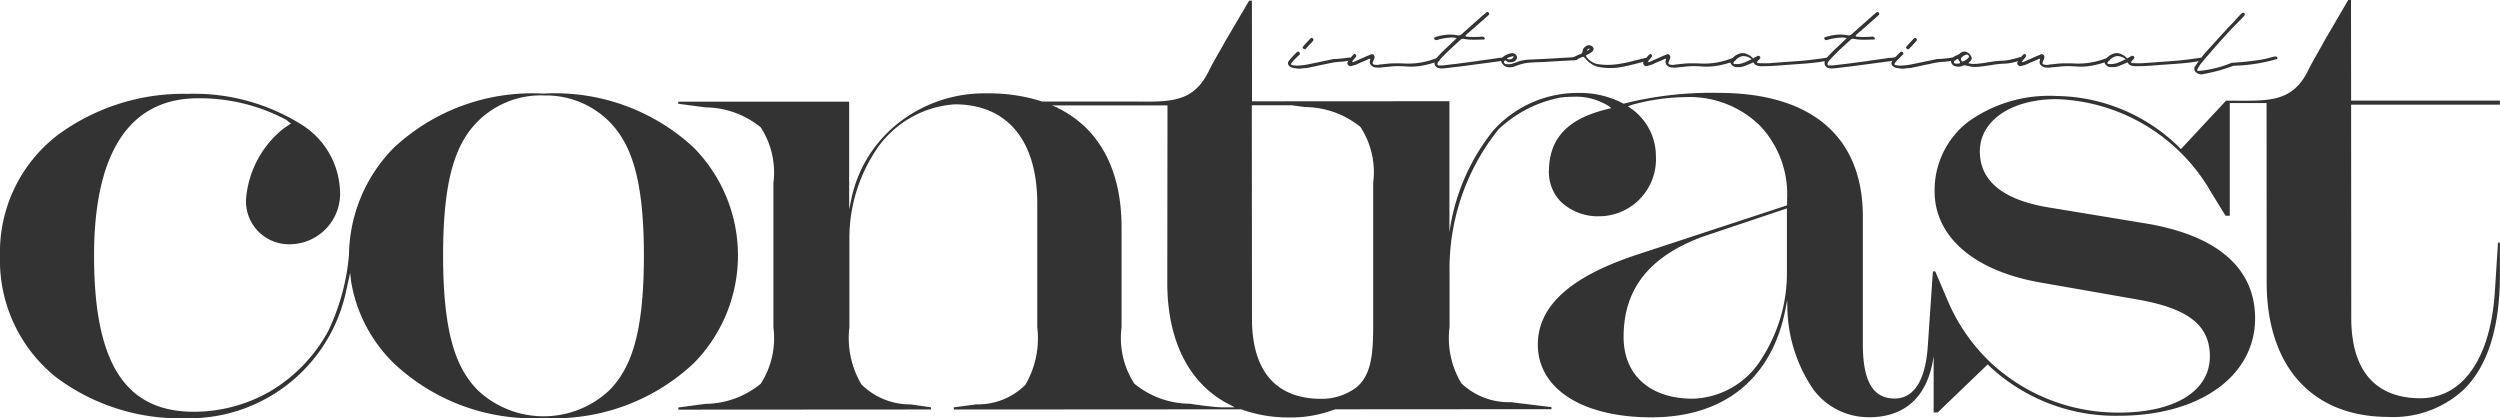 <svg xmlns="http://www.w3.org/2000/svg" width="122.978" height="20.575" viewBox="0 0 122.978 20.575">
  <g id="Contrast-Logo--" transform="translate(0)">
    <g id="Group_3864" data-name="Group 3864" transform="translate(0)">
      <path id="Path_586" data-name="Path 586" d="M26.739,84.238a9.974,9.974,0,0,1-7.352-2.68,7.288,7.288,0,0,1-2.112-4.015l-.051-.444-.195.882A7.9,7.9,0,0,1,9.1,84.25a10.144,10.144,0,0,1-6.356-2.03A7.365,7.365,0,0,1,0,76.26a7.257,7.257,0,0,1,2.841-5.945,10.413,10.413,0,0,1,6.385-2.023,9.933,9.933,0,0,1,5.491,1.442,4.021,4.021,0,0,1,2.006,3.272,2.488,2.488,0,0,1-2.379,2.682A2.118,2.118,0,0,1,12.1,73.511a4.935,4.935,0,0,1,1.862-3.525l.349-.237-.234-.182A9.049,9.049,0,0,0,9.735,68.51c-3.465,0-5.112,2.837-5.108,7.746,0,5.193,1.476,7.677,4.914,7.674a7.549,7.549,0,0,0,3.7-.976,7.727,7.727,0,0,0,2.9-2.986,10.869,10.869,0,0,0,1.026-3.749,7.629,7.629,0,0,1,2.213-5.283A9.977,9.977,0,0,1,26.73,68.28a10.022,10.022,0,0,1,7.385,2.646,7.553,7.553,0,0,1,.007,10.622,10.021,10.021,0,0,1-7.381,2.689m-.011-15.869a4.4,4.4,0,0,0-3.21,1.26c-1.036,1.037-1.726,2.667-1.723,6.618,0,3.977.694,5.613,1.731,6.649a4.728,4.728,0,0,0,6.423,0c1.037-1.037,1.726-2.674,1.723-6.651,0-3.95-.694-5.579-1.732-6.616a4.4,4.4,0,0,0-3.212-1.256" transform="translate(0 -63.675)" fill="#333"/>
      <path id="Path_587" data-name="Path 587" d="M553.212,20.522a3.376,3.376,0,0,1-2.744-1.369,7.326,7.326,0,0,1-1.277-4.075l-.009-.312-.057.312c-.62,3.421-2.912,5.449-6.616,5.451-3.4,0-5.59-1.4-5.591-3.58,0-1.9,1.605-3.348,4.911-4.432L549.18,10.1V9.788a4.9,4.9,0,0,0-1.348-3.618,4.952,4.952,0,0,0-3.664-1.393,10.367,10.367,0,0,0-2.583.368l-.237.082.113.08a2.862,2.862,0,0,1,1.265,2.381,2.806,2.806,0,0,1-2.779,2.951,2.655,2.655,0,0,1-1.908-.726,2.1,2.1,0,0,1-.574-1.585c.051-2.015,1.6-2.651,2.935-2.978l.13-.032-.1-.082a3.02,3.02,0,0,0-1.8-.476,4.891,4.891,0,0,0-.579.036,6.09,6.09,0,0,0-3.061,1.561,10.959,10.959,0,0,0-2.414,7.091l0,2.636a4.3,4.3,0,0,0,.582,2.772,3.382,3.382,0,0,0,2.432.927l2,.245v.1l-10.638.007-.012,0a6.022,6.022,0,0,1-2.241.4,6.821,6.821,0,0,1-2.375-.4l-.011,0-14.125.009v-.106l1.1-.146a3.32,3.32,0,0,0,2.418-.958,4.543,4.543,0,0,0,.588-2.846l0-6.083c0-3.1-1.483-4.875-4.062-4.873a5.074,5.074,0,0,0-3.738,2.06,7.829,7.829,0,0,0-1.441,4.583l0,4.319a4.483,4.483,0,0,0,.592,2.816,3.405,3.405,0,0,0,2.42.983l1,.142v.108l-12.427.008v-.106l1.336-.179a4.344,4.344,0,0,0,2.719-.991,4.141,4.141,0,0,0,.621-2.778l0-7.085a4.071,4.071,0,0,0-.625-2.75,4.375,4.375,0,0,0-2.719-.981l-1.337-.177V5L503.041,5l0,5.11v.19l.1-.48a6.424,6.424,0,0,1,2.191-3.662,6.835,6.835,0,0,1,4.516-1.565,8.451,8.451,0,0,1,2.683.4l4.128,0c1.992,0,3.251.186,4.074-1.5.238-.486.542-.973.8-1.451L522.716.033h.137l.005,4.951,9.711-.006,0,6.017v.44a10.225,10.225,0,0,1,2.163-5.022,5.585,5.585,0,0,1,4.205-1.841,4.546,4.546,0,0,1,2.175.516l.024.013.026-.007a17.574,17.574,0,0,1,4.644-.525c4.578,0,7.1,2.158,7.1,6.086l0,6.283c0,1.819.5,2.666,1.565,2.665.66,0,1.478-.444,1.628-2.553l.252-3.7h.117l.592,1.391a9.073,9.073,0,0,0,2.155,3.115,9.175,9.175,0,0,0,6.291,2.44c2.758,0,4.47-1.063,4.47-2.769,0-1.527-1.069-2.363-3.57-2.795l-4.746-.832c-3.269-.564-5.222-2.241-5.224-4.486A4.253,4.253,0,0,1,558.074,6a6.833,6.833,0,0,1,4.36-1.278A8.759,8.759,0,0,1,568.4,7.18l.148.159,2.221-2.386c1.977-.009,3.228.177,4.047-1.5.237-.484.54-.968.793-1.443L576.782,0h.137l.005,4.95,7.319,0v.2l-7.319,0,.007,10.472c0,3.281,1.852,3.968,3.4,3.968,2.091,0,3.461-1.969,3.665-5.263l.154-2.392h.094v1.578c0,2.6-.6,4.512-1.8,5.671a5.1,5.1,0,0,1-3.68,1.325c-3.751,0-5.991-2.473-5.994-6.621l-.005-8.819h-1.81l0,5.544h-.206l-.7-1.136a9.109,9.109,0,0,0-7.62-4.6c-2.219,0-3.769,1.058-3.768,2.568,0,1.464,1.147,2.393,3.405,2.762l4.646.766c3.59.571,5.488,2.191,5.489,4.685,0,2.858-2.748,4.79-6.689,4.793a9.072,9.072,0,0,1-6.318-2.382l-.147-.142-2.459,2.362h-.2l0-3.778h.065c0,2.533-1.091,4.013-3.247,4.014m-39.9-15.212c2.049,1.013,3.134,3.042,3.136,5.868l0,4.913a4.141,4.141,0,0,0,.625,2.777,4.338,4.338,0,0,0,2.719.988c.009,0,.993.158,1.573.178l.649,0-.231-.123c-1.989-.987-3.085-3.116-3.087-6L518.7,5.185l-5.678,0,.3.123Zm31.7,6.338c-2.642.984-3.871,2.595-3.869,4.929,0,1.872,1.305,3.033,3.4,3.032a4.112,4.112,0,0,0,3.409-2,7.761,7.761,0,0,0,1.225-4.248l0-3.113-4.167,1.4Zm-22.151,4c0,3.281,1.852,3.968,3.4,3.968a2.88,2.88,0,0,0,1.714-.544c.712-.57.851-1.529.849-2.993l0-7.085a4.071,4.071,0,0,0-.625-2.75,4.371,4.371,0,0,0-2.719-.981l-.654-.087h-1.971l.007,10.472Z" transform="translate(-461.27)" fill="#333"/>
    </g>
    <g id="Group_3865" data-name="Group 3865" transform="translate(63.356 0.596)">
      <path id="Path_588" data-name="Path 588" d="M940.017,29.214a.6.6,0,0,1-.187,0c-.063-.009-.125-.018-.188-.029a.348.348,0,0,1-.226-.125.165.165,0,0,1-.015-.192.515.515,0,0,1,.055-.076,2.576,2.576,0,0,1,.175-.2c.06-.061.121-.123.183-.184.057-.045.1-.036.132.025.026.034.028.061.008.084s-.04.042-.059.059-.038.036-.059.059c-.052.05-.1.1-.156.154a1.267,1.267,0,0,0-.14.171c-.026.045-.013.073.039.084a1.214,1.214,0,0,0,.4.017,3.137,3.137,0,0,0,.44-.063c.143-.03.287-.06.433-.088.119-.028.238-.053.355-.076s.235-.047.355-.076l.07-.013a.548.548,0,0,1,.07,0c.109-.005.217-.014.324-.025s.214-.025.324-.042a.272.272,0,0,1,.082,0,.105.105,0,0,1,.074.046c.031.05.024.081-.024.092-.088.011-.178.024-.269.038s-.181.024-.269.029a2.833,2.833,0,0,0-.351.038c-.115.02-.229.043-.343.071-.151.028-.3.059-.445.092s-.291.064-.436.092a1.164,1.164,0,0,1-.175.021,1.154,1.154,0,0,0-.175.021Zm.616-1.406a.17.17,0,0,0-.011.029.088.088,0,0,1-.02.029l-.359.385a.074.074,0,0,1-.109-.017.065.065,0,0,1-.008-.109c.057-.067.117-.132.179-.2s.122-.127.179-.188a.073.073,0,0,1,.1-.017.11.11,0,0,1,.047.084Z" transform="translate(-939.376 -26.439)" fill="#333"/>
      <path id="Path_589" data-name="Path 589" d="M983.831,39.627a.08.08,0,0,0-.074,0,.629.629,0,0,1-.074.038l-.276.117c-.091.039-.183.081-.276.125l-.121.034-.121.034a.135.135,0,0,1-.14-.05.126.126,0,0,1-.024-.159c.016-.028.031-.053.047-.076l.055-.076c.031-.039.062-.077.094-.113a1.212,1.212,0,0,1,.1-.1c.031-.034.065-.028.1.017s.034.073.008.1a1.048,1.048,0,0,1-.1.121.576.576,0,0,0-.09.129c-.005.011-.007.017,0,.017s0-.005,0-.017l-.008-.008a.088.088,0,0,0,.07.017.286.286,0,0,0,.062-.025l.254-.113.254-.113c.047-.022.094-.042.14-.059s.094-.036.14-.059a.119.119,0,0,1,.144.013.164.164,0,0,1,.043.154.636.636,0,0,1-.039.109.853.853,0,0,0-.039.1.08.08,0,0,0,.062.117.57.57,0,0,0,.136.017.485.485,0,0,0,.129-.017c.119-.011.239-.024.359-.038a3.04,3.04,0,0,1,.359-.021h.265q.133,0,.265.008a3.763,3.763,0,0,0,1.474-.234l.059-.017.059-.017a.12.12,0,0,1,.109.042c.021.045.018.073-.008.084s-.04.021-.059.029a.377.377,0,0,1-.059.021,4.661,4.661,0,0,1-.705.192,3.149,3.149,0,0,1-.729.05c-.135-.011-.268-.018-.4-.021a3.779,3.779,0,0,0-.4.013c-.094.011-.187.021-.281.029s-.187.018-.281.029a.68.68,0,0,1-.129,0c-.044,0-.09-.007-.136-.013a.354.354,0,0,1-.156-.084.229.229,0,0,1-.078-.234c.005-.017.01-.034.016-.05a.079.079,0,0,0-.008-.059c.021.011.024.008.008-.008a.025.025,0,0,0-.008.017Z" transform="translate(-979.784 -37.321)" fill="#333"/>
      <path id="Path_590" data-name="Path 590" d="M1047.086,10.128a.653.653,0,0,0-.23-.038c-.07,0-.142.007-.214.013-.088.011-.178.025-.269.042a2.311,2.311,0,0,0-.269.067.106.106,0,0,1-.133-.059.045.045,0,0,1,.015-.067.506.506,0,0,1,.094-.034,2.6,2.6,0,0,1,.515-.1,1.887,1.887,0,0,1,.515.029.221.221,0,0,0,.21-.059l1.076-.954a.523.523,0,0,0,.07-.055c.021-.02.044-.04.07-.063a.084.084,0,0,1,.109.017q.055.075,0,.117a.332.332,0,0,0-.047.042.289.289,0,0,1-.047.042q-.234.209-.468.414t-.475.414l-.059.05a.179.179,0,0,0-.043.067c.01.022.022.034.035.034h.035a2.873,2.873,0,0,0,.316.017q.16,0,.324-.008a.344.344,0,0,1,.07-.008h.07a.108.108,0,0,1,.086.059.072.072,0,0,1,.016.05c0,.011-.013.022-.039.034a.346.346,0,0,0-.051,0,.348.348,0,0,1-.051,0c-.151.005-.3.008-.448.008a2.484,2.484,0,0,1-.449-.042.171.171,0,0,0-.164.05q-.242.218-.479.439t-.464.464l-.07.076a.737.737,0,0,0-.062.076.242.242,0,0,0-.055.125c0,.05.018.076.055.076a1.174,1.174,0,0,0,.195,0c.114-.011.226-.024.335-.038s.221-.026.335-.038l.5-.067.511-.067q.242-.041.484-.071c.161-.02.325-.043.491-.071a1.355,1.355,0,0,1,.187-.021,1.178,1.178,0,0,0,.179-.021.125.125,0,0,1,.14.059.042.042,0,0,1,.008.042.05.05,0,0,1-.031.034.613.613,0,0,1-.121.021.656.656,0,0,0-.121.021l-.971.129-.97.129-.433.05-.425.05a1.432,1.432,0,0,1-.148.008.5.5,0,0,1-.133-.017.263.263,0,0,1-.2-.171.318.318,0,0,1,.043-.272.958.958,0,0,1,.063-.076l.07-.076q.179-.192.37-.372l.386-.364a.93.93,0,0,0,.07-.067c.021-.022.049-.05.086-.084Z" transform="translate(-1038.773 -8.841)" fill="#333"/>
      <path id="Path_591" data-name="Path 591" d="M1095.289,39.462a.625.625,0,0,1-.2-.042.371.371,0,0,1-.156-.142.225.225,0,0,1,.055-.343.9.9,0,0,1,.39-.167.236.236,0,0,1,.179.038.214.214,0,0,1,.094.138.191.191,0,0,1-.043.154.271.271,0,0,1-.152.1.7.7,0,0,1-.171.013.27.27,0,0,1-.164-.071c-.011-.011-.022-.022-.035-.034s-.028,0-.043.025a.112.112,0,0,0-.027.08.066.066,0,0,0,.035.055.124.124,0,0,0,.094.042h.125a.468.468,0,0,0,.125-.017l.1-.034.1-.034a1.911,1.911,0,0,1,.374-.109,2.212,2.212,0,0,1,.39-.034c.182-.011.366-.021.554-.029s.371-.018.554-.029c.167-.011.33-.021.491-.029s.325-.018.491-.029h.074a.07.07,0,0,1,.059.034.239.239,0,0,1,.039.059c0,.022-.018.039-.055.05a.228.228,0,0,0-.07.008c-.25.011-.5.024-.749.038s-.5.029-.749.046c-.12.005-.242.01-.366.013s-.247.01-.366.021a1.61,1.61,0,0,0-.261.038q-.129.029-.261.071c-.042.017-.083.032-.125.046s-.083.029-.125.046a.746.746,0,0,1-.195.025Zm-.14-.427a.3.3,0,0,0,.183.034.271.271,0,0,0,.136-.084.049.049,0,0,0,.016-.05c-.011-.022-.024-.028-.039-.017-.047.011-.094.024-.14.038a.589.589,0,0,0-.156.08Z" transform="translate(-1084.388 -36.746)" fill="#333"/>
      <path id="Path_592" data-name="Path 592" d="M1148.033,33.5a.9.9,0,0,0,.538.393,1.631,1.631,0,0,0,.175.025l.175.017a3.612,3.612,0,0,0,.7-.034,6.449,6.449,0,0,0,.694-.142c.1-.028.206-.053.308-.076s.2-.047.308-.076a.138.138,0,0,1,.09,0,.155.155,0,0,1,.059.063.045.045,0,0,1-.015.067c-.016.005-.045.014-.086.025-.182.045-.364.091-.546.138s-.366.091-.554.129a3.209,3.209,0,0,1-1.154.025,1.028,1.028,0,0,1-.382-.138,1.4,1.4,0,0,1-.32-.272c-.052-.061-.087-.093-.105-.1a.308.308,0,0,0-.121.038c-.042.017-.083.035-.125.055s-.083.038-.125.055a.092.092,0,0,1-.117-.05c-.031-.045-.028-.072.008-.084s.081-.042.117-.059l.109-.05.043-.017.043-.017a.157.157,0,0,0,.125-.158.3.3,0,0,1,.066-.15.5.5,0,0,1,.121-.1.255.255,0,0,1,.3.034.153.153,0,0,1,0,.234.35.35,0,0,1-.086.067.487.487,0,0,0-.086.059l-.082.034a.2.2,0,0,0-.082.067Zm.195-.351a.079.079,0,0,0-.078.008.582.582,0,0,0-.055.05c-.016.011-.016.02,0,.025l.008.008a.254.254,0,0,0,.125-.092Z" transform="translate(-1133.381 -31.345)" fill="#333"/>
      <path id="Path_593" data-name="Path 593" d="M1199.551,39.627a.08.08,0,0,0-.074,0,.639.639,0,0,1-.074.038l-.276.117c-.091.039-.183.081-.276.125l-.121.034-.121.034a.135.135,0,0,1-.14-.05.126.126,0,0,1-.024-.159c.016-.028.031-.053.047-.076l.055-.076c.031-.039.062-.077.094-.113a1.232,1.232,0,0,1,.1-.1c.031-.034.065-.028.1.017s.034.073.008.1a1.074,1.074,0,0,1-.1.121.58.58,0,0,0-.09.129c-.005.011-.007.017,0,.017s0-.005,0-.017l-.008-.008a.088.088,0,0,0,.07.017.286.286,0,0,0,.062-.025l.254-.113.254-.113c.047-.022.094-.042.14-.059s.094-.036.14-.059a.119.119,0,0,1,.144.013.164.164,0,0,1,.043.154.616.616,0,0,1-.039.109.775.775,0,0,0-.039.1.08.08,0,0,0,.062.117.57.57,0,0,0,.136.017.485.485,0,0,0,.129-.017c.119-.011.239-.024.359-.038a3.04,3.04,0,0,1,.359-.021h.265q.133,0,.265.008a3.762,3.762,0,0,0,1.474-.234l.059-.017.059-.017a.12.12,0,0,1,.109.042c.021.045.018.073-.008.084s-.041.021-.059.029a.377.377,0,0,1-.059.021,4.665,4.665,0,0,1-.705.192,3.149,3.149,0,0,1-.729.05c-.136-.011-.268-.018-.4-.021a3.78,3.78,0,0,0-.4.013c-.094.011-.187.021-.281.029s-.187.018-.281.029a.679.679,0,0,1-.129,0c-.044,0-.09-.007-.136-.013a.359.359,0,0,1-.156-.084.229.229,0,0,1-.078-.234c.005-.017.01-.034.016-.05a.079.079,0,0,0-.008-.059c.021.011.024.008.008-.008a.025.025,0,0,0-.008.017Z" transform="translate(-1180.954 -37.321)" fill="#333"/>
      <path id="Path_594" data-name="Path 594" d="M1263.192,38.954l.105-.063c.034-.02.069-.038.105-.055a.093.093,0,0,1,.132.034.055.055,0,0,1,0,.084.645.645,0,0,1-.066.076.5.5,0,0,0-.066.076.042.042,0,0,0-.012.05.044.044,0,0,0,.043.025c.119.005.238.008.355.008s.235-.005.355-.017l.694-.05.694-.05c.14-.011.281-.025.421-.042l.421-.05c.068-.011.134-.021.2-.029s.131-.018.2-.029a.117.117,0,0,1,.117.025l.031.034c.01.011.01.028,0,.05s-.023.034-.055.034c-.094.011-.187.025-.281.042s-.187.031-.281.042q-.351.041-.705.067l-.714.05c-.2.017-.405.032-.608.046s-.406.021-.608.021h-.094a.556.556,0,0,1-.094-.008.881.881,0,0,1-.14-.042.2.2,0,0,1-.1-.1c-.016-.034-.045-.039-.086-.017q-.086.041-.16.071l-.152.063a.913.913,0,0,1-.468.076.3.3,0,0,1-.242-.125.176.176,0,0,1-.008-.243.887.887,0,0,1,.136-.146.755.755,0,0,1,.184-.117.642.642,0,0,1,.214-.055.523.523,0,0,1,.245.05,1.411,1.411,0,0,1,.156.088.556.556,0,0,1,.133.129Zm-.07.034a.691.691,0,0,0-.4-.154.575.575,0,0,0-.359.171.567.567,0,0,0-.055.05l-.047.05a.181.181,0,0,0-.031.05.036.036,0,0,0,0,.042.038.038,0,0,0,.035.025.344.344,0,0,0,.07.008h.07a1.05,1.05,0,0,0,.366-.08c.114-.047.231-.1.351-.163Z" transform="translate(-1240.314 -36.673)" fill="#333"/>
      <path id="Path_595" data-name="Path 595" d="M1331.595,10.128a.653.653,0,0,0-.23-.038c-.07,0-.142.007-.214.013-.089.011-.178.025-.269.042a2.307,2.307,0,0,0-.269.067.1.1,0,0,1-.132-.059.045.045,0,0,1,.015-.067.506.506,0,0,1,.094-.034,2.6,2.6,0,0,1,.515-.1,1.888,1.888,0,0,1,.515.029.221.221,0,0,0,.21-.059l1.076-.954a.53.53,0,0,0,.07-.055c.021-.02.044-.04.07-.063a.084.084,0,0,1,.109.017q.055.075,0,.117a.319.319,0,0,0-.047.042.294.294,0,0,1-.046.042q-.234.209-.468.414t-.476.414l-.059.05a.174.174,0,0,0-.043.067c.01.022.022.034.035.034h.035a2.876,2.876,0,0,0,.316.017q.16,0,.324-.008a.346.346,0,0,1,.07-.008h.07a.108.108,0,0,1,.086.059.073.073,0,0,1,.016.05c0,.011-.013.022-.039.034a.346.346,0,0,0-.051,0,.349.349,0,0,1-.051,0c-.151.005-.3.008-.448.008a2.483,2.483,0,0,1-.449-.042.171.171,0,0,0-.164.05q-.242.218-.48.439t-.464.464l-.07.076a.721.721,0,0,0-.062.076.241.241,0,0,0-.055.125c0,.05.018.076.055.076a1.174,1.174,0,0,0,.195,0c.114-.011.226-.024.335-.038s.221-.026.335-.038l.5-.067.511-.067q.242-.041.484-.071t.491-.071a1.357,1.357,0,0,1,.187-.021,1.175,1.175,0,0,0,.179-.021.125.125,0,0,1,.14.059.041.041,0,0,1,.008.042.05.05,0,0,1-.031.034.613.613,0,0,1-.121.021.658.658,0,0,0-.121.021l-.971.129-.97.129-.433.05-.425.05a1.43,1.43,0,0,1-.148.008.5.5,0,0,1-.133-.017.263.263,0,0,1-.2-.171.318.318,0,0,1,.043-.272c.021-.028.042-.053.062-.076l.07-.076q.179-.192.37-.372l.386-.364c.026-.022.049-.045.07-.067s.049-.05.086-.084Z" transform="translate(-1304.094 -8.841)" fill="#333"/>
      <path id="Path_596" data-name="Path 596" d="M1380.136,29.214a.6.6,0,0,1-.187,0c-.062-.009-.125-.018-.187-.029a.347.347,0,0,1-.226-.125.165.165,0,0,1-.016-.192.515.515,0,0,1,.055-.076,2.6,2.6,0,0,1,.175-.2c.06-.061.121-.123.184-.184.057-.045.1-.036.132.025.026.034.028.061.008.084s-.04.042-.059.059-.038.036-.059.059c-.052.05-.1.1-.156.154a1.2,1.2,0,0,0-.14.171c-.026.045-.013.073.039.084a1.214,1.214,0,0,0,.4.017,3.132,3.132,0,0,0,.44-.063c.143-.03.287-.06.433-.088.119-.028.238-.053.355-.076s.235-.047.355-.076l.07-.013a.546.546,0,0,1,.07,0c.109-.005.217-.014.324-.025s.214-.025.324-.042a.272.272,0,0,1,.082,0,.105.105,0,0,1,.074.046c.031.05.024.081-.024.092-.088.011-.178.024-.269.038s-.181.024-.269.029a2.831,2.831,0,0,0-.351.038c-.115.02-.229.043-.343.071-.151.028-.3.059-.444.092s-.291.064-.436.092a1.163,1.163,0,0,1-.175.021,1.154,1.154,0,0,0-.175.021Zm.616-1.406a.164.164,0,0,0-.011.029.088.088,0,0,1-.02.029l-.359.385a.074.074,0,0,1-.109-.017.065.065,0,0,1-.008-.109c.057-.067.117-.132.179-.2s.122-.127.179-.188a.073.073,0,0,1,.1-.017.11.11,0,0,1,.047.084Z" transform="translate(-1349.812 -26.439)" fill="#333"/>
      <path id="Path_597" data-name="Path 597" d="M1423.93,38.128a.39.39,0,0,0,.109.029c.031,0,.065.007.1.013a2.448,2.448,0,0,0,.257-.013c.083-.008.169-.018.258-.029q.242-.041.475-.076a4.436,4.436,0,0,1,.484-.042,2.159,2.159,0,0,0,.374-.05c.125-.028.247-.059.366-.092a.192.192,0,0,1,.062-.021.389.389,0,0,0,.062-.013q.055-.008.1.067c.016.028.005.053-.031.076l-.047.017c-.016.005-.034.011-.055.017a3.7,3.7,0,0,1-.378.1,2.586,2.586,0,0,1-.394.046,3.807,3.807,0,0,0-.475.046q-.234.037-.476.071c-.115.017-.227.029-.339.038a1.551,1.551,0,0,1-.339-.013,1.017,1.017,0,0,0-.117-.025.793.793,0,0,1-.109-.025.255.255,0,0,0-.171.008.431.431,0,0,1-.164.046.66.66,0,0,1-.164-.013.281.281,0,0,1-.171-.084.236.236,0,0,1-.07-.163.221.221,0,0,1,.062-.154.336.336,0,0,1,.094-.084.812.812,0,0,1,.117-.059.824.824,0,0,0,.195-.117.289.289,0,0,1,.324-.034.424.424,0,0,1,.223.276.142.142,0,0,1-.039.117.279.279,0,0,1-.055.071c-.021.02-.045.043-.07.071Zm-.538-.209a.2.2,0,0,0-.078.05c-.088.056-.117.106-.086.15a.094.094,0,0,0,.07.034h.152a.068.068,0,0,0,.059-.034.047.047,0,0,0-.008-.067.16.16,0,0,1-.047-.059c-.005-.017-.01-.032-.016-.046S1423.418,37.924,1423.392,37.919Zm.437-.209a.479.479,0,0,0-.258.175.133.133,0,0,0,0,.092.125.125,0,0,0,.047.063.056.056,0,0,0,.063,0,.7.7,0,0,0,.258-.184.078.078,0,0,0-.016-.117.14.14,0,0,0-.094-.034Z" transform="translate(-1390.457 -35.62)" fill="#333"/>
      <path id="Path_598" data-name="Path 598" d="M1472.391,39.627a.08.08,0,0,0-.074,0,.637.637,0,0,1-.074.038l-.276.117c-.091.039-.184.081-.277.125l-.121.034-.121.034a.135.135,0,0,1-.14-.05.126.126,0,0,1-.024-.159c.016-.028.031-.053.046-.076l.055-.076c.031-.039.062-.077.094-.113a1.229,1.229,0,0,1,.1-.1c.031-.034.065-.028.1.017s.034.073.008.1a1.06,1.06,0,0,1-.1.121.576.576,0,0,0-.09.129c-.005.011-.007.017,0,.017s0-.005,0-.017l-.008-.008a.087.087,0,0,0,.07.017.282.282,0,0,0,.062-.025l.254-.113.254-.113c.047-.022.094-.042.14-.059s.094-.036.14-.059a.119.119,0,0,1,.144.013.164.164,0,0,1,.043.154.646.646,0,0,1-.039.109.758.758,0,0,0-.039.1.08.08,0,0,0,.062.117.57.57,0,0,0,.136.017.486.486,0,0,0,.129-.017c.12-.011.239-.024.359-.038a3.039,3.039,0,0,1,.359-.021h.265c.088,0,.177,0,.265.008a3.761,3.761,0,0,0,1.474-.234l.059-.017.059-.017a.121.121,0,0,1,.109.042c.021.045.018.073-.008.084s-.04.021-.059.029a.376.376,0,0,1-.059.021,4.667,4.667,0,0,1-.706.192,3.147,3.147,0,0,1-.729.05c-.135-.011-.268-.018-.4-.021a3.778,3.778,0,0,0-.4.013c-.094.011-.188.021-.281.029s-.187.018-.281.029a.68.68,0,0,1-.129,0c-.045,0-.09-.007-.136-.013a.36.36,0,0,1-.156-.084.23.23,0,0,1-.078-.234c.005-.017.01-.034.015-.05a.079.079,0,0,0-.008-.059c.021.011.024.008.008-.008a.025.025,0,0,0-.008.017Z" transform="translate(-1435.392 -37.321)" fill="#333"/>
      <path id="Path_599" data-name="Path 599" d="M1536.022,38.954l.105-.063q.051-.029.105-.055a.093.093,0,0,1,.132.034.055.055,0,0,1,0,.084.669.669,0,0,1-.066.076.52.52,0,0,0-.066.076.042.042,0,0,0-.011.05.043.043,0,0,0,.043.025c.119.005.238.008.355.008s.235-.005.355-.017l.694-.05.694-.05c.14-.011.281-.025.421-.042l.421-.05c.068-.011.134-.021.2-.029s.132-.018.2-.029a.117.117,0,0,1,.117.025l.031.034c.01.011.01.028,0,.05s-.024.034-.055.034c-.094.011-.187.025-.281.042s-.187.031-.281.042q-.351.041-.705.067l-.714.05c-.2.017-.405.032-.608.046s-.405.021-.608.021h-.094a.555.555,0,0,1-.094-.008.887.887,0,0,1-.14-.042.2.2,0,0,1-.1-.1c-.016-.034-.045-.039-.086-.017q-.086.041-.16.071l-.152.063a.913.913,0,0,1-.468.076.3.3,0,0,1-.241-.125.176.176,0,0,1-.008-.243.876.876,0,0,1,.136-.146.758.758,0,0,1,.183-.117.645.645,0,0,1,.214-.055.523.523,0,0,1,.246.05,1.4,1.4,0,0,1,.156.088.556.556,0,0,1,.133.129Zm-.07.034a.691.691,0,0,0-.4-.154.574.574,0,0,0-.359.171.584.584,0,0,0-.055.05l-.047.05a.184.184,0,0,0-.031.05.036.036,0,0,0,0,.042.037.037,0,0,0,.035.025.347.347,0,0,0,.07.008h.07a1.051,1.051,0,0,0,.366-.08c.114-.047.231-.1.351-.163Z" transform="translate(-1494.743 -36.673)" fill="#333"/>
      <path id="Path_600" data-name="Path 600" d="M1600.811,12.332c-.2.035-.486-.148-.374-.368A6.625,6.625,0,0,1,1601.2,11q.522-.586,1.056-1.146c.356-.374.073-.1.436-.469.051-.047.107-.123.179-.059.084.085-.061.181-.109.243-.739.751-.813.838-1.509,1.631-.084.115-.859.926-.663.971a5.537,5.537,0,0,0,1.664-.406,13.93,13.93,0,0,0,1.485-.159c.221-.038.441-.111.663-.154.057-.006.125.072.086.125a8.309,8.309,0,0,1-2.152.335,8.491,8.491,0,0,1-1.528.418Z" transform="translate(-1555.828 -9.273)" fill="#333"/>
    </g>
  </g>
</svg>
